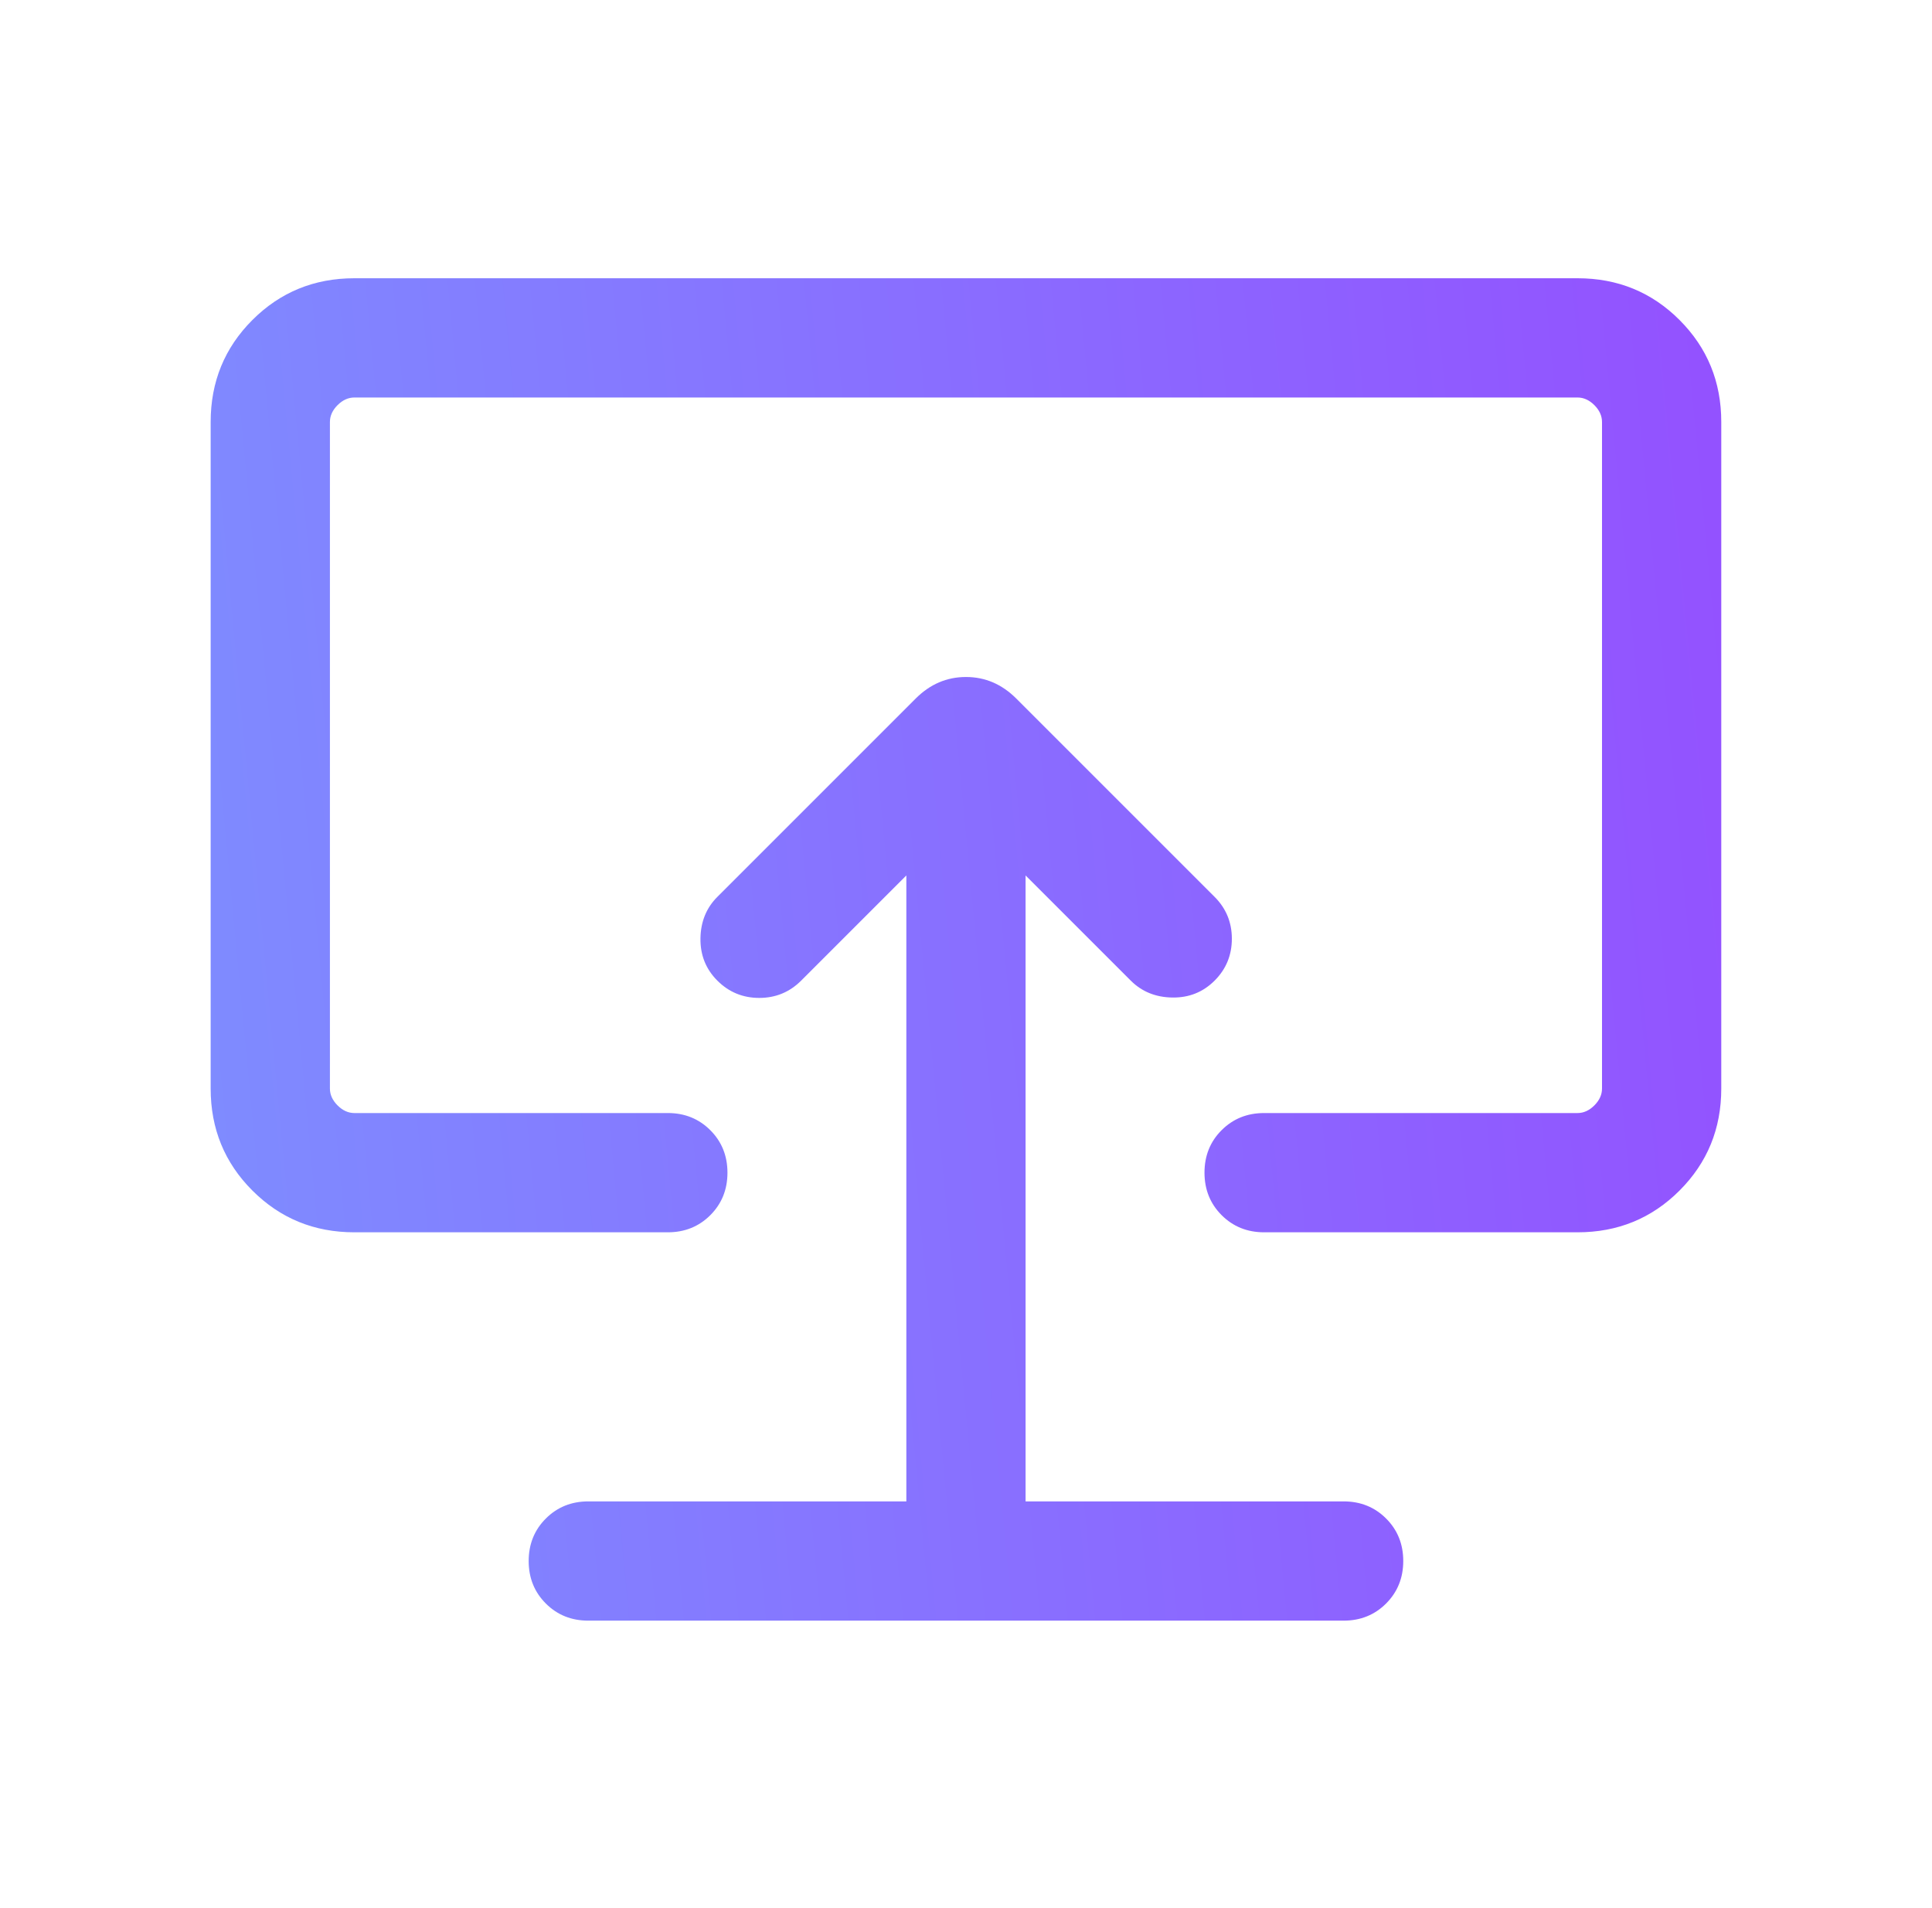 <svg width="81" height="80" viewBox="0 0 81 80" fill="none" xmlns="http://www.w3.org/2000/svg">
<mask id="mask0_7064_7817" style="mask-type:alpha" maskUnits="userSpaceOnUse" x="0" y="0" width="81" height="80">
<rect x="0.5" width="80" height="80" fill="#D9D9D9"/>
</mask>
<g mask="url(#mask0_7064_7817)">
<path d="M37.999 62.948H24.665C23.957 62.948 23.363 63.188 22.884 63.667C22.405 64.146 22.165 64.74 22.165 65.449C22.165 66.158 22.405 66.751 22.884 67.23C23.363 67.709 23.957 67.948 24.665 67.948H56.332C57.04 67.948 57.634 67.708 58.113 67.229C58.592 66.749 58.832 66.155 58.832 65.447C58.832 64.738 58.592 64.144 58.113 63.666C57.634 63.187 57.04 62.948 56.332 62.948H42.998V36.704L47.409 41.115C47.87 41.576 48.451 41.812 49.149 41.823C49.848 41.834 50.439 41.597 50.922 41.115C51.405 40.632 51.646 40.046 51.646 39.358C51.646 38.67 51.405 38.085 50.922 37.602L42.608 29.288C42.005 28.685 41.302 28.384 40.499 28.384C39.695 28.384 38.992 28.685 38.39 29.288L30.076 37.602C29.614 38.063 29.378 38.644 29.367 39.342C29.357 40.041 29.593 40.632 30.076 41.115C30.558 41.597 31.144 41.839 31.832 41.839C32.52 41.839 33.105 41.597 33.588 41.115L37.999 36.704V62.948ZM14.858 51.666C13.174 51.666 11.749 51.083 10.582 49.916C9.415 48.749 8.832 47.324 8.832 45.64V17.692C8.832 16.008 9.415 14.583 10.582 13.416C11.749 12.249 13.174 11.666 14.858 11.666H66.139C67.823 11.666 69.249 12.249 70.415 13.416C71.582 14.583 72.165 16.008 72.165 17.692V45.64C72.165 47.324 71.582 48.749 70.415 49.916C69.249 51.083 67.823 51.666 66.139 51.666H52.998C52.29 51.666 51.697 51.426 51.217 50.947C50.738 50.467 50.499 49.873 50.499 49.165C50.499 48.456 50.738 47.862 51.217 47.384C51.697 46.905 52.29 46.666 52.998 46.666H66.139C66.396 46.666 66.631 46.559 66.845 46.345C67.058 46.132 67.165 45.897 67.165 45.64V17.692C67.165 17.435 67.058 17.2 66.845 16.986C66.631 16.773 66.396 16.666 66.139 16.666H14.858C14.601 16.666 14.366 16.773 14.152 16.986C13.939 17.2 13.832 17.435 13.832 17.692V45.64C13.832 45.897 13.939 46.132 14.152 46.345C14.366 46.559 14.601 46.666 14.858 46.666H27.999C28.707 46.666 29.301 46.906 29.78 47.385C30.259 47.864 30.499 48.458 30.499 49.167C30.499 49.876 30.259 50.469 29.78 50.948C29.301 51.426 28.707 51.666 27.999 51.666H14.858Z" fill="url(#paint0_linear_7064_7817)"/>
</g>
<defs>
<linearGradient id="paint0_linear_7064_7817" x1="82.123" y1="-4.963" x2="-10.156" y2="3.765" gradientUnits="userSpaceOnUse">
<stop stop-color="#9747FF"/>
<stop offset="1" stop-color="#7A98FF"/>
</linearGradient>
</defs>
</svg>
